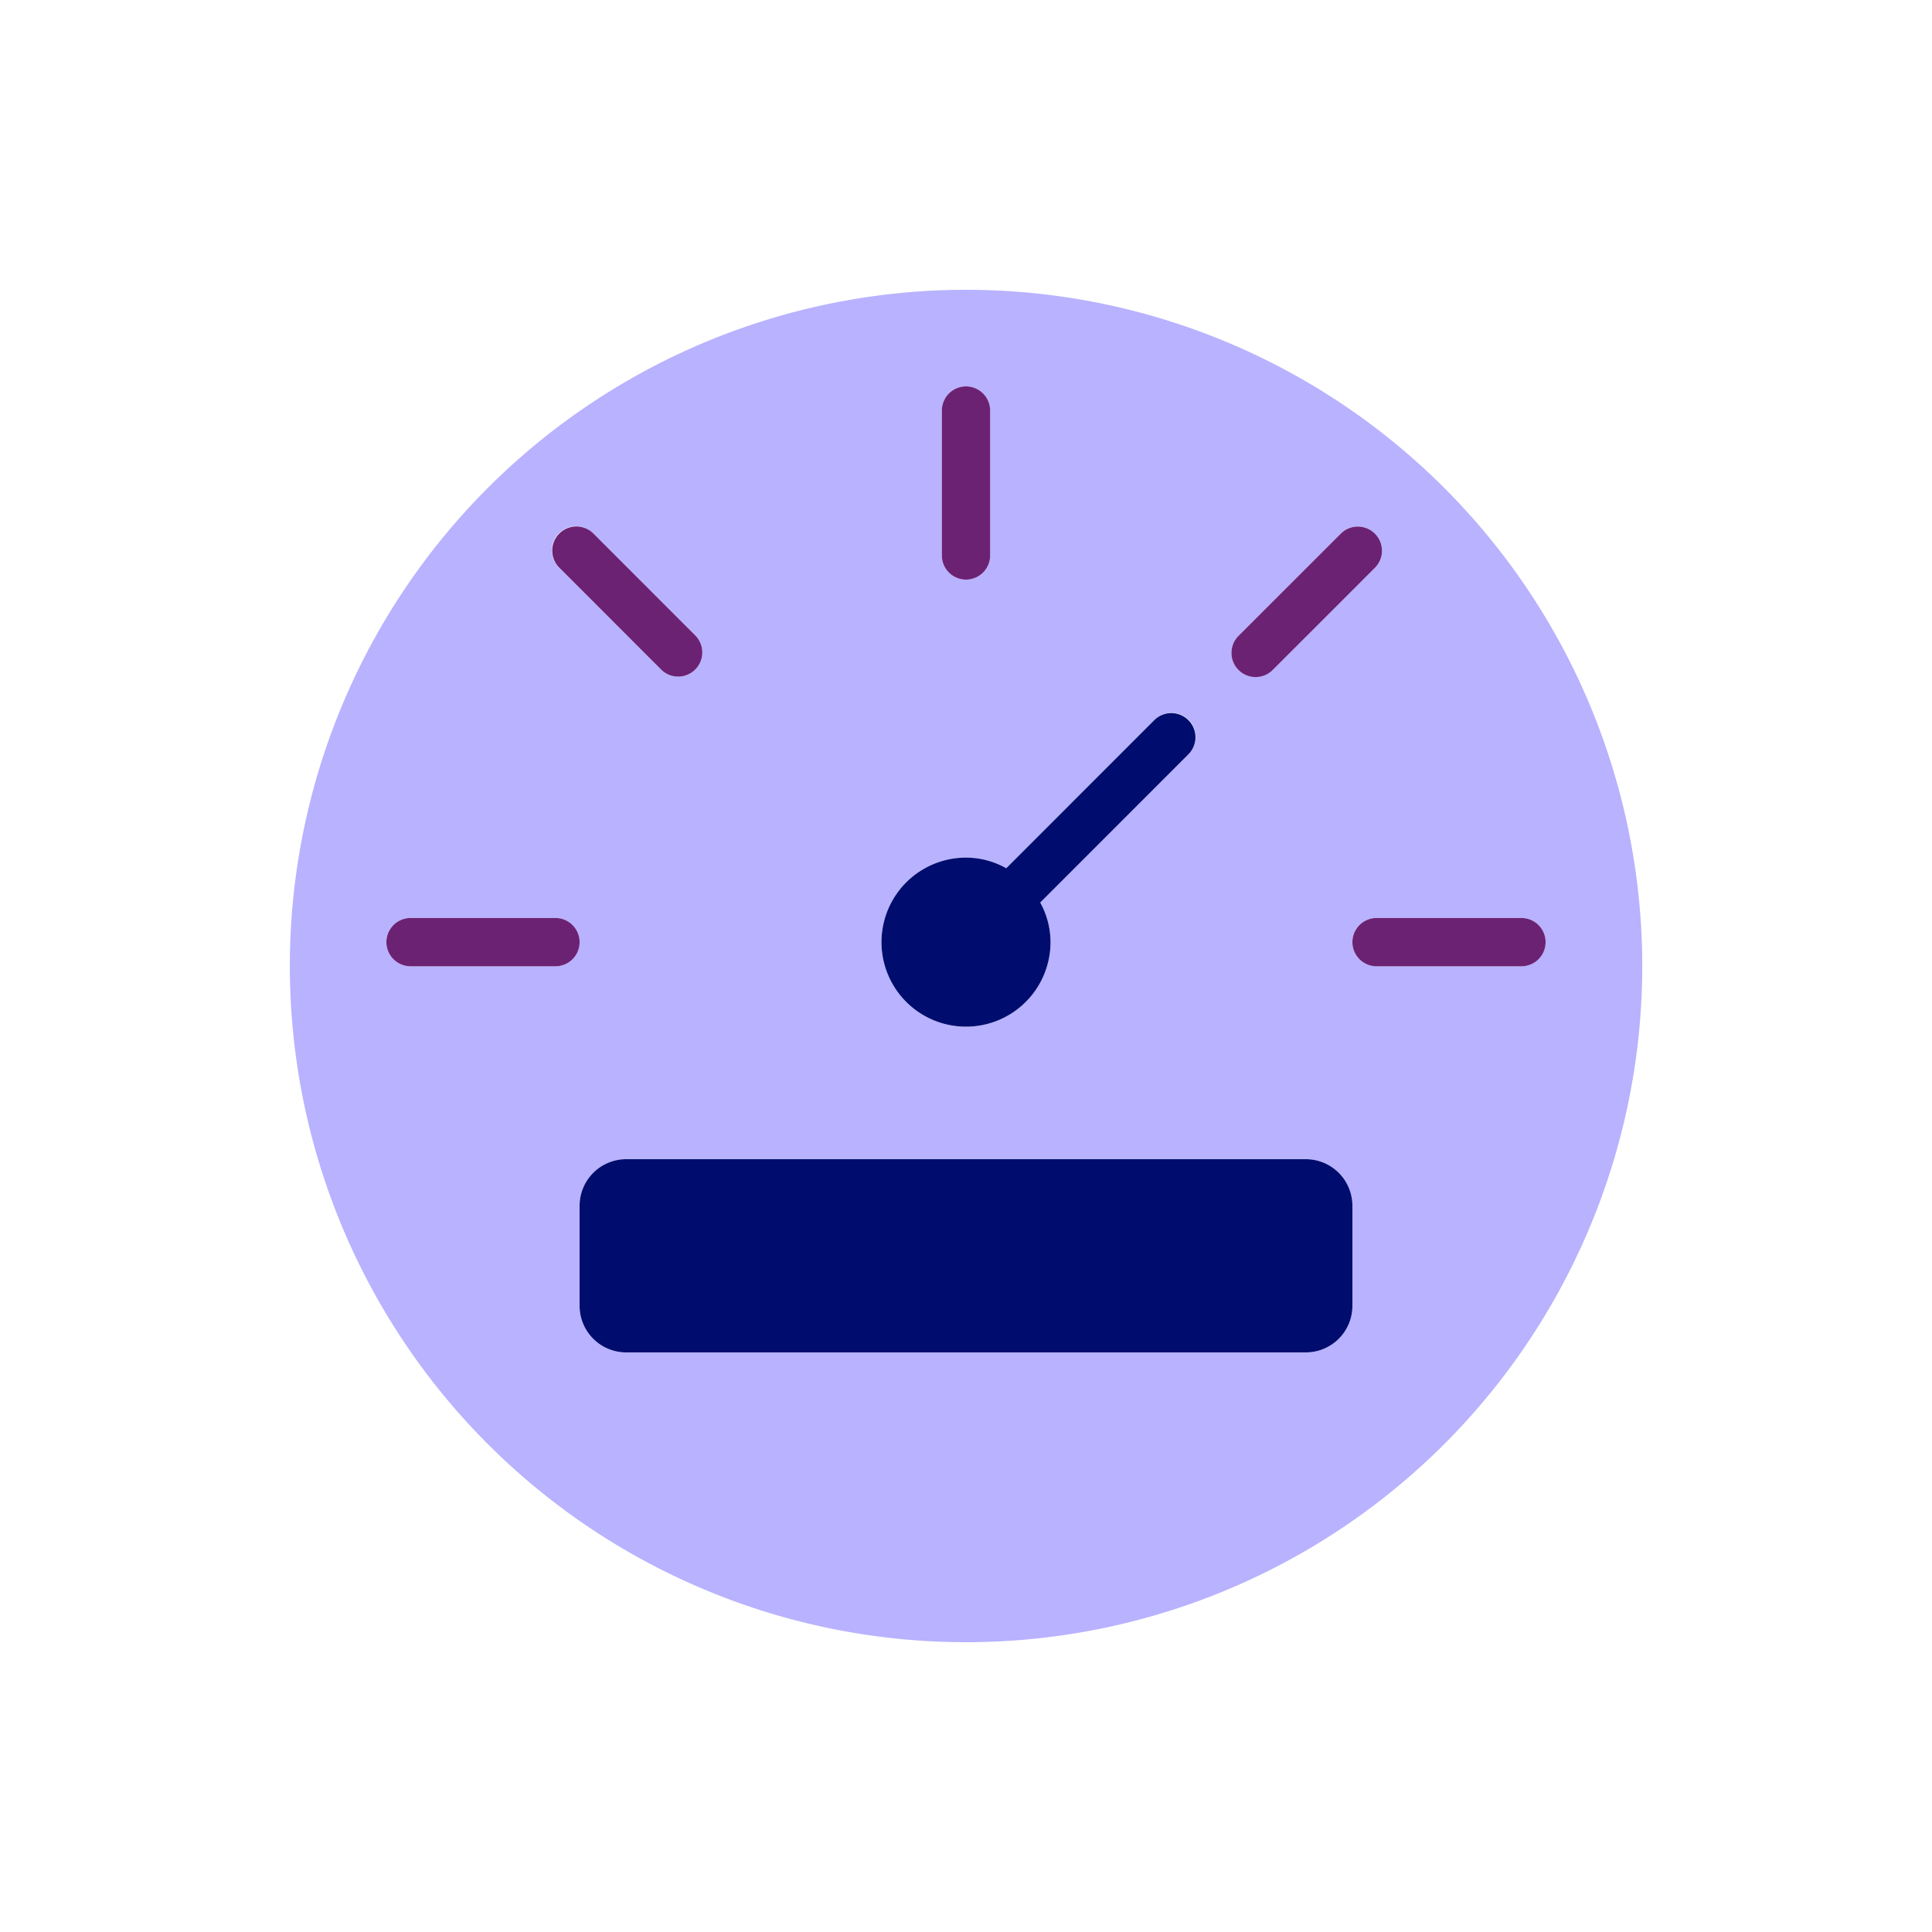 <svg xmlns="http://www.w3.org/2000/svg" viewBox="0 0 40 40" focusable="false" aria-hidden="true"><path fill="none" d="M0 0h40v40H0z"/><g data-name="Icon Purple"><path d="M29.9 10.1a14 14 0 1 0 0 19.8 14 14 0 0 0 0-19.8m-4.256 3.064 2.121-2.121a.5.5 0 0 1 .707.707l-2.121 2.121a.5.5 0 1 1-.708-.707ZM19.5 8.5a.5.5 0 0 1 1 0v3a.5.5 0 0 1-1 0Zm.5 9.256a1.7 1.7 0 0 1 .833.22l3.07-3.071a.5.5 0 0 1 .708.707l-3.074 3.073a1.7 1.7 0 0 1 .213.821 1.75 1.75 0 1 1-1.75-1.75Zm-8.428-6.716a.5.5 0 0 1 .707 0l2.121 2.121a.5.5 0 0 1-.707.707l-2.122-2.12a.5.5 0 0 1 0-.708m-.072 8.966h-3a.5.5 0 0 1 0-1h3a.5.5 0 0 1 0 1m16.5 7.03a.964.964 0 0 1-.964.964H12.964a.964.964 0 0 1-.964-.964v-2.072a.964.964 0 0 1 .964-.964h14.072a.964.964 0 0 1 .964.964Zm3.5-7.03h-3a.5.5 0 0 1 0-1h3a.5.5 0 0 1 0 1" fill="#b8b2ff"/><path d="M11.5 19.006h-3a.5.5 0 0 0 0 1h3a.5.5 0 0 0 0-1M31.5 19.006h-3a.5.5 0 0 0 0 1h3a.5.5 0 0 0 0-1M25.997 14.018a.5.5 0 0 0 .354-.147l2.121-2.121a.5.5 0 0 0-.707-.707l-2.122 2.121a.5.5 0 0 0 .354.854M13.693 13.868a.5.5 0 0 0 .707-.707L12.28 11.04a.5.5 0 0 0-.707.707ZM20 12a.5.5 0 0 0 .5-.5v-3a.5.5 0 0 0-1 0v3a.5.5 0 0 0 .5.5" fill="#6c2273"/><path d="M20 21.256a1.75 1.75 0 0 0 1.75-1.75 1.7 1.7 0 0 0-.213-.82l3.074-3.075a.5.5 0 0 0-.707-.707l-3.071 3.072a1.7 1.7 0 0 0-.833-.22 1.75 1.75 0 0 0 0 3.5Z" fill="#000d6e"/><rect x="12.5" y="24.5" width="15" height="3" rx="0.464" fill="#000d6e"/><path d="M27 25v2H13v-2zm.036-1H12.964a.964.964 0 0 0-.964.964v2.072a.964.964 0 0 0 .964.964h14.072a.964.964 0 0 0 .964-.964v-2.072a.964.964 0 0 0-.964-.964" fill="#000d6e"/></g></svg>